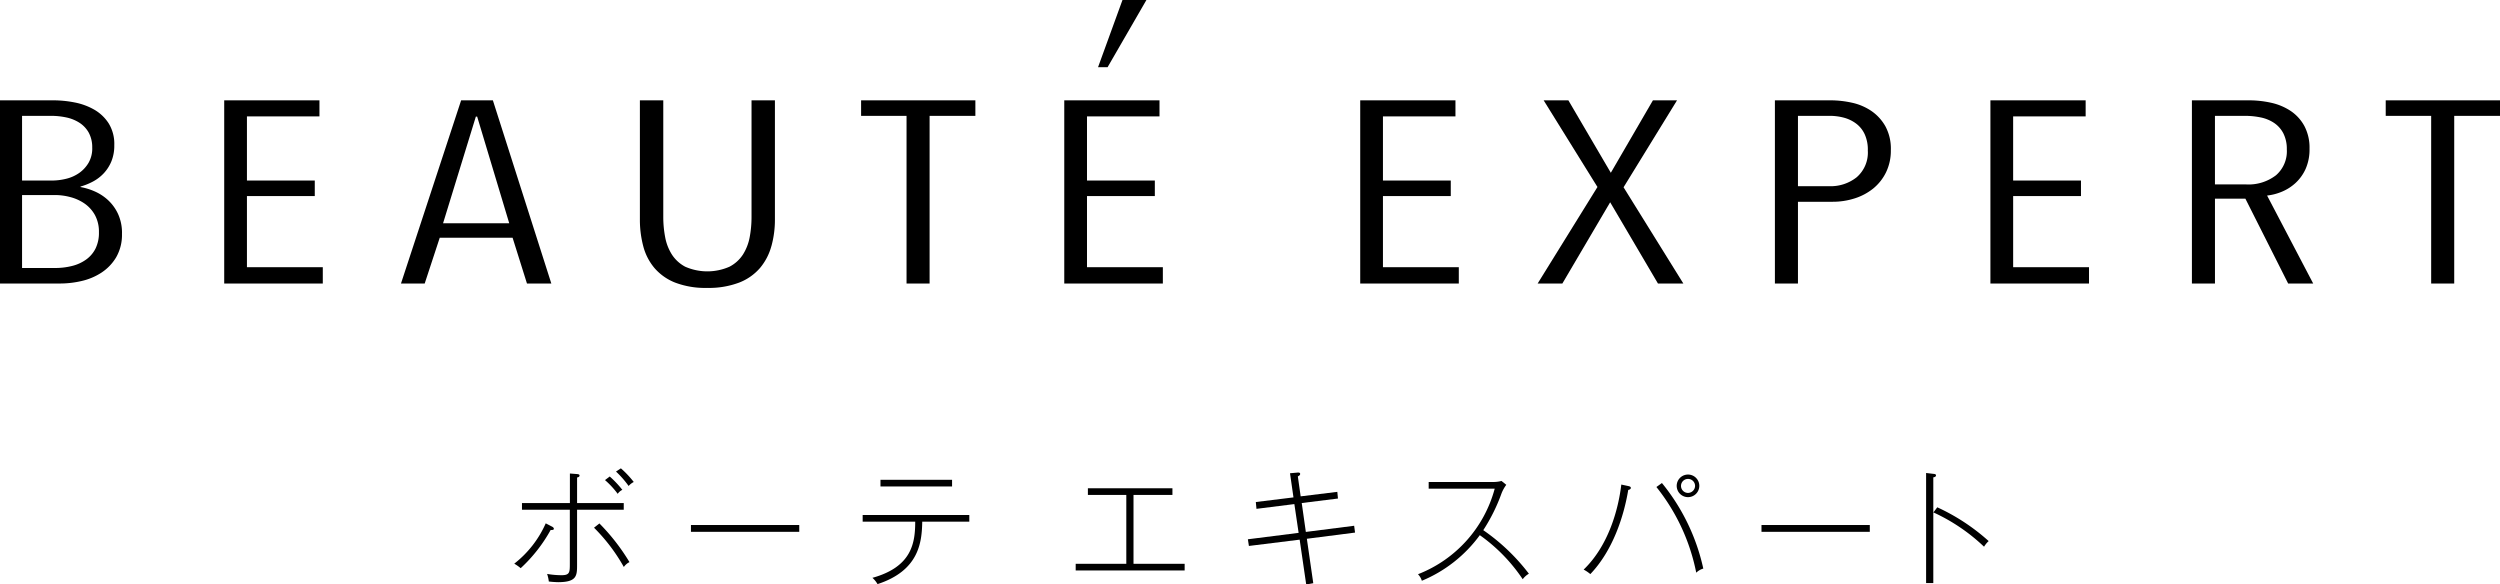 <svg xmlns="http://www.w3.org/2000/svg" xmlns:xlink="http://www.w3.org/1999/xlink" width="293.315" height="68.577" viewBox="0 0 293.315 68.577"><defs><clipPath id="a"><rect width="293.315" height="68.577"/></clipPath></defs><g clip-path="url(#a)"><path d="M14.31,29.712a5.268,5.268,0,0,1-.687,2.793,5.556,5.556,0,0,1-1.744,1.806,7.193,7.193,0,0,1-2.332.972,11.1,11.1,0,0,1-2.451.288H0V14.08H6.292a12.847,12.847,0,0,1,2.438.243,7.5,7.5,0,0,1,2.3.834,4.949,4.949,0,0,1,1.71,1.609,4.578,4.578,0,0,1,.669,2.565,4.9,4.9,0,0,1-.337,1.9,4.64,4.64,0,0,1-.891,1.4,4.854,4.854,0,0,1-1.267.972,7.324,7.324,0,0,1-1.465.591v.061a7.143,7.143,0,0,1,1.608.486,5.649,5.649,0,0,1,1.587,1.017,5.179,5.179,0,0,1,1.2,1.64,5.354,5.354,0,0,1,.47,2.322M10.82,19.65a3.57,3.57,0,0,0-.411-1.783,3.275,3.275,0,0,0-1.1-1.164,4.609,4.609,0,0,0-1.548-.62A8.543,8.543,0,0,0,6,15.9H2.588V23.49H6.077a6.979,6.979,0,0,0,1.706-.212A4.508,4.508,0,0,0,9.292,22.6a3.835,3.835,0,0,0,1.1-1.194,3.374,3.374,0,0,0,.431-1.754m.784,9.925a4.087,4.087,0,0,0-.471-2.042,4,4,0,0,0-1.215-1.345,5.271,5.271,0,0,0-1.666-.757,7.019,7.019,0,0,0-1.784-.242H2.588v8.559H6.469a8,8,0,0,0,2-.242,4.791,4.791,0,0,0,1.647-.756,3.548,3.548,0,0,0,1.1-1.3,4.168,4.168,0,0,0,.392-1.875" transform="translate(0 -2.308)"/><path d="M31.459,35.57V14.08H42.633v1.881H34.125V23.49h7.959v1.821H34.125v8.347h8.9V35.57Z" transform="translate(-5.153 -2.308)"/><path d="M71.042,35.57,69.356,30.2H60.809L59.045,35.57H56.262l7.057-21.49h3.724L73.9,35.57ZM65.2,15.992h-.156L61.2,28.5h7.762Z" transform="translate(-9.216 -2.308)"/><path d="M105.21,31.184a6.739,6.739,0,0,1-1.333,2.565,6.186,6.186,0,0,1-2.45,1.715,10.018,10.018,0,0,1-3.764.622,9.861,9.861,0,0,1-3.744-.622,6.2,6.2,0,0,1-2.431-1.715,6.522,6.522,0,0,1-1.313-2.565,12.151,12.151,0,0,1-.392-3.142V14.08h2.744V27.769a12.6,12.6,0,0,0,.216,2.337,5.743,5.743,0,0,0,.784,2.049A4.19,4.19,0,0,0,95.1,33.6a6.442,6.442,0,0,0,5.194,0,4.168,4.168,0,0,0,1.588-1.441,5.773,5.773,0,0,0,.784-2.034,12.669,12.669,0,0,0,.215-2.352V14.08h2.744V28.042a11.626,11.626,0,0,1-.411,3.142" transform="translate(-14.707 -2.308)"/><path d="M128.857,15.9V35.57h-2.705V15.9H120.82V14.08h13.408V15.9Z" transform="translate(-19.791 -2.308)"/><path d="M149.326,35.57V14.08H160.5v1.881h-8.507V23.49h7.959v1.821h-7.959v8.347h8.9V35.57Z" transform="translate(-24.46 -2.308)"/><path d="M190.851,35.57V14.08h11.174v1.881h-8.507V23.49h7.958v1.821h-7.958v8.347h8.9V35.57Z" transform="translate(-31.262 -2.308)"/><path d="M229.861,35.57l-5.606-9.531-5.607,9.531h-2.9l7.016-11.322L216.452,14.08h2.9l4.98,8.5,4.94-8.5H232.1l-6.273,10.2L232.84,35.57Z" transform="translate(-35.341 -2.308)"/><path d="M262.637,19.907a5.807,5.807,0,0,1-.567,2.626,5.637,5.637,0,0,1-1.509,1.9,6.643,6.643,0,0,1-2.177,1.153,8.376,8.376,0,0,1-2.567.395H251.74V35.57h-2.705V14.08h6.546a11.65,11.65,0,0,1,2.472.273,6.558,6.558,0,0,1,2.274.956,5.377,5.377,0,0,1,1.666,1.806,5.522,5.522,0,0,1,.646,2.792m-2.7.016a4.36,4.36,0,0,0-.354-1.83,3.263,3.263,0,0,0-.98-1.255,4.183,4.183,0,0,0-1.431-.711,6.442,6.442,0,0,0-1.745-.227H251.74v8.256h3.724a4.913,4.913,0,0,0,3.155-1.043,3.828,3.828,0,0,0,1.314-3.19" transform="translate(-40.793 -2.308)"/><path d="M279.274,35.57V14.08h11.174v1.881h-8.507V23.49H289.9v1.821h-7.958v8.347h8.9V35.57Z" transform="translate(-45.747 -2.308)"/><path d="M318.837,35.571l-5.018-9.956h-3.568v9.956h-2.705V14.08h6.665a11.951,11.951,0,0,1,2.646.288,6.765,6.765,0,0,1,2.274.956,5.013,5.013,0,0,1,1.606,1.761,5.432,5.432,0,0,1,.608,2.671,5.632,5.632,0,0,1-.451,2.353,5.088,5.088,0,0,1-1.176,1.654,5.421,5.421,0,0,1-1.608,1.033,6.282,6.282,0,0,1-1.744.455l5.41,10.321Zm-.157-15.708a4.043,4.043,0,0,0-.411-1.92,3.3,3.3,0,0,0-1.1-1.225,4.416,4.416,0,0,0-1.568-.635,9.007,9.007,0,0,0-1.824-.182h-3.528v8.044H313.9a5.277,5.277,0,0,0,3.509-1.074,3.718,3.718,0,0,0,1.274-3.009" transform="translate(-50.378 -2.308)"/><path d="M342.776,15.9V35.57h-2.705V15.9h-5.332V14.08h13.408V15.9Z" transform="translate(-54.832 -2.308)"/><path d="M155.187,7.882h-1.12L156.933,0h2.809Z" transform="translate(-25.237 0)"/><g transform="translate(60.336 54.951)"><path d="M76.421,72.96a17.817,17.817,0,0,1-3.512,4.476,5.282,5.282,0,0,0-.754-.528,12.318,12.318,0,0,0,3.693-4.732l.753.392c.06.029.2.12.2.241,0,.15-.181.15-.376.15m3.1-2.382v6.451c0,1.281-.015,2.05-2.231,2.05A10.692,10.692,0,0,1,76.21,79a4.323,4.323,0,0,0-.2-.89,9.9,9.9,0,0,0,1.7.15c.949,0,.965-.332.965-1.341V70.578H73.06V69.8h5.623V66.328l.768.06c.226.016.362.045.362.181,0,.166-.2.211-.287.226v3H85v.783ZM85.013,77.3a20.879,20.879,0,0,0-3.5-4.612l.633-.5a24.1,24.1,0,0,1,3.527,4.536,1.739,1.739,0,0,0-.663.574M84.29,68.71A9.966,9.966,0,0,0,82.8,67.1l.558-.421a12.067,12.067,0,0,1,1.478,1.567,1.338,1.338,0,0,0-.543.468m1.281-.92A11.357,11.357,0,0,0,84.093,66.1l.573-.377a11.363,11.363,0,0,1,1.508,1.6,2.06,2.06,0,0,0-.6.467" transform="translate(-72.155 -65.725)"/><rect width="12.708" height="0.799" transform="translate(20.73 6.647)"/><path d="M128.029,72.244c-.045,2.411-.362,5.727-5.245,7.325a2.939,2.939,0,0,0-.6-.738c4.613-1.282,5.02-4.069,5.02-6.587h-6.165v-.784h12.512v.784Zm-4.9-4.914h8.4v.783h-8.4Z" transform="translate(-80.162 -65.988)"/><path d="M150.928,78.165v-.783h5.939V69.3H152.36V68.52h9.919V69.3h-4.567v8.079h6v.783Z" transform="translate(-85.058 -66.183)"/><path d="M182.008,74.081l.753,5.215-.829.15-.768-5.26-5.955.738-.12-.783,5.954-.753-.5-3.376-4.446.558-.076-.8,4.417-.543-.406-2.833.859-.076c.12-.015.332-.03.332.15,0,.136-.045.166-.272.3l.332,2.336,4.3-.528.075.784-4.25.528.482,3.39,5.668-.723.105.8Z" transform="translate(-89.016 -65.821)"/><path d="M211.245,79.021a19.815,19.815,0,0,0-5.035-5.169,16.016,16.016,0,0,1-6.8,5.35,1.994,1.994,0,0,0-.452-.768,14.91,14.91,0,0,0,9-10.037h-7.747v-.784h7.522a3.861,3.861,0,0,0,1.024-.121l.559.453a4.305,4.305,0,0,0-.559,1.009,20.809,20.809,0,0,1-2.141,4.311,23.539,23.539,0,0,1,5.352,5.109,2.363,2.363,0,0,0-.723.648" transform="translate(-92.926 -66.014)"/><path d="M227.431,68.4c-.513,3.1-1.809,7.113-4.446,9.872a4.332,4.332,0,0,0-.784-.528c2.909-2.8,4.07-7.038,4.417-9.977l.844.18c.181.046.272.091.272.212,0,.075-.045.181-.3.242m7.975,9.706a23.317,23.317,0,0,0-4.673-10.053l.648-.467a23.935,23.935,0,0,1,4.854,10.038,1.966,1.966,0,0,0-.829.482m-.965-8.862a1.326,1.326,0,1,1,1.326-1.326,1.328,1.328,0,0,1-1.326,1.326m0-2.14a.821.821,0,0,0,0,1.643.836.836,0,0,0,.829-.829.824.824,0,0,0-.829-.814" transform="translate(-96.733 -65.867)"/><rect width="12.707" height="0.799" transform="translate(146.333 6.647)"/><path d="M271.095,66.888v12.4h-.845V66.375l.89.105c.181.015.271.06.271.181,0,.166-.211.212-.316.227m5.954,8.138A21.677,21.677,0,0,0,271.109,71l.452-.6a23.9,23.9,0,0,1,6.03,3.964,2.835,2.835,0,0,0-.543.663" transform="translate(-104.604 -65.832)"/></g></g></svg>